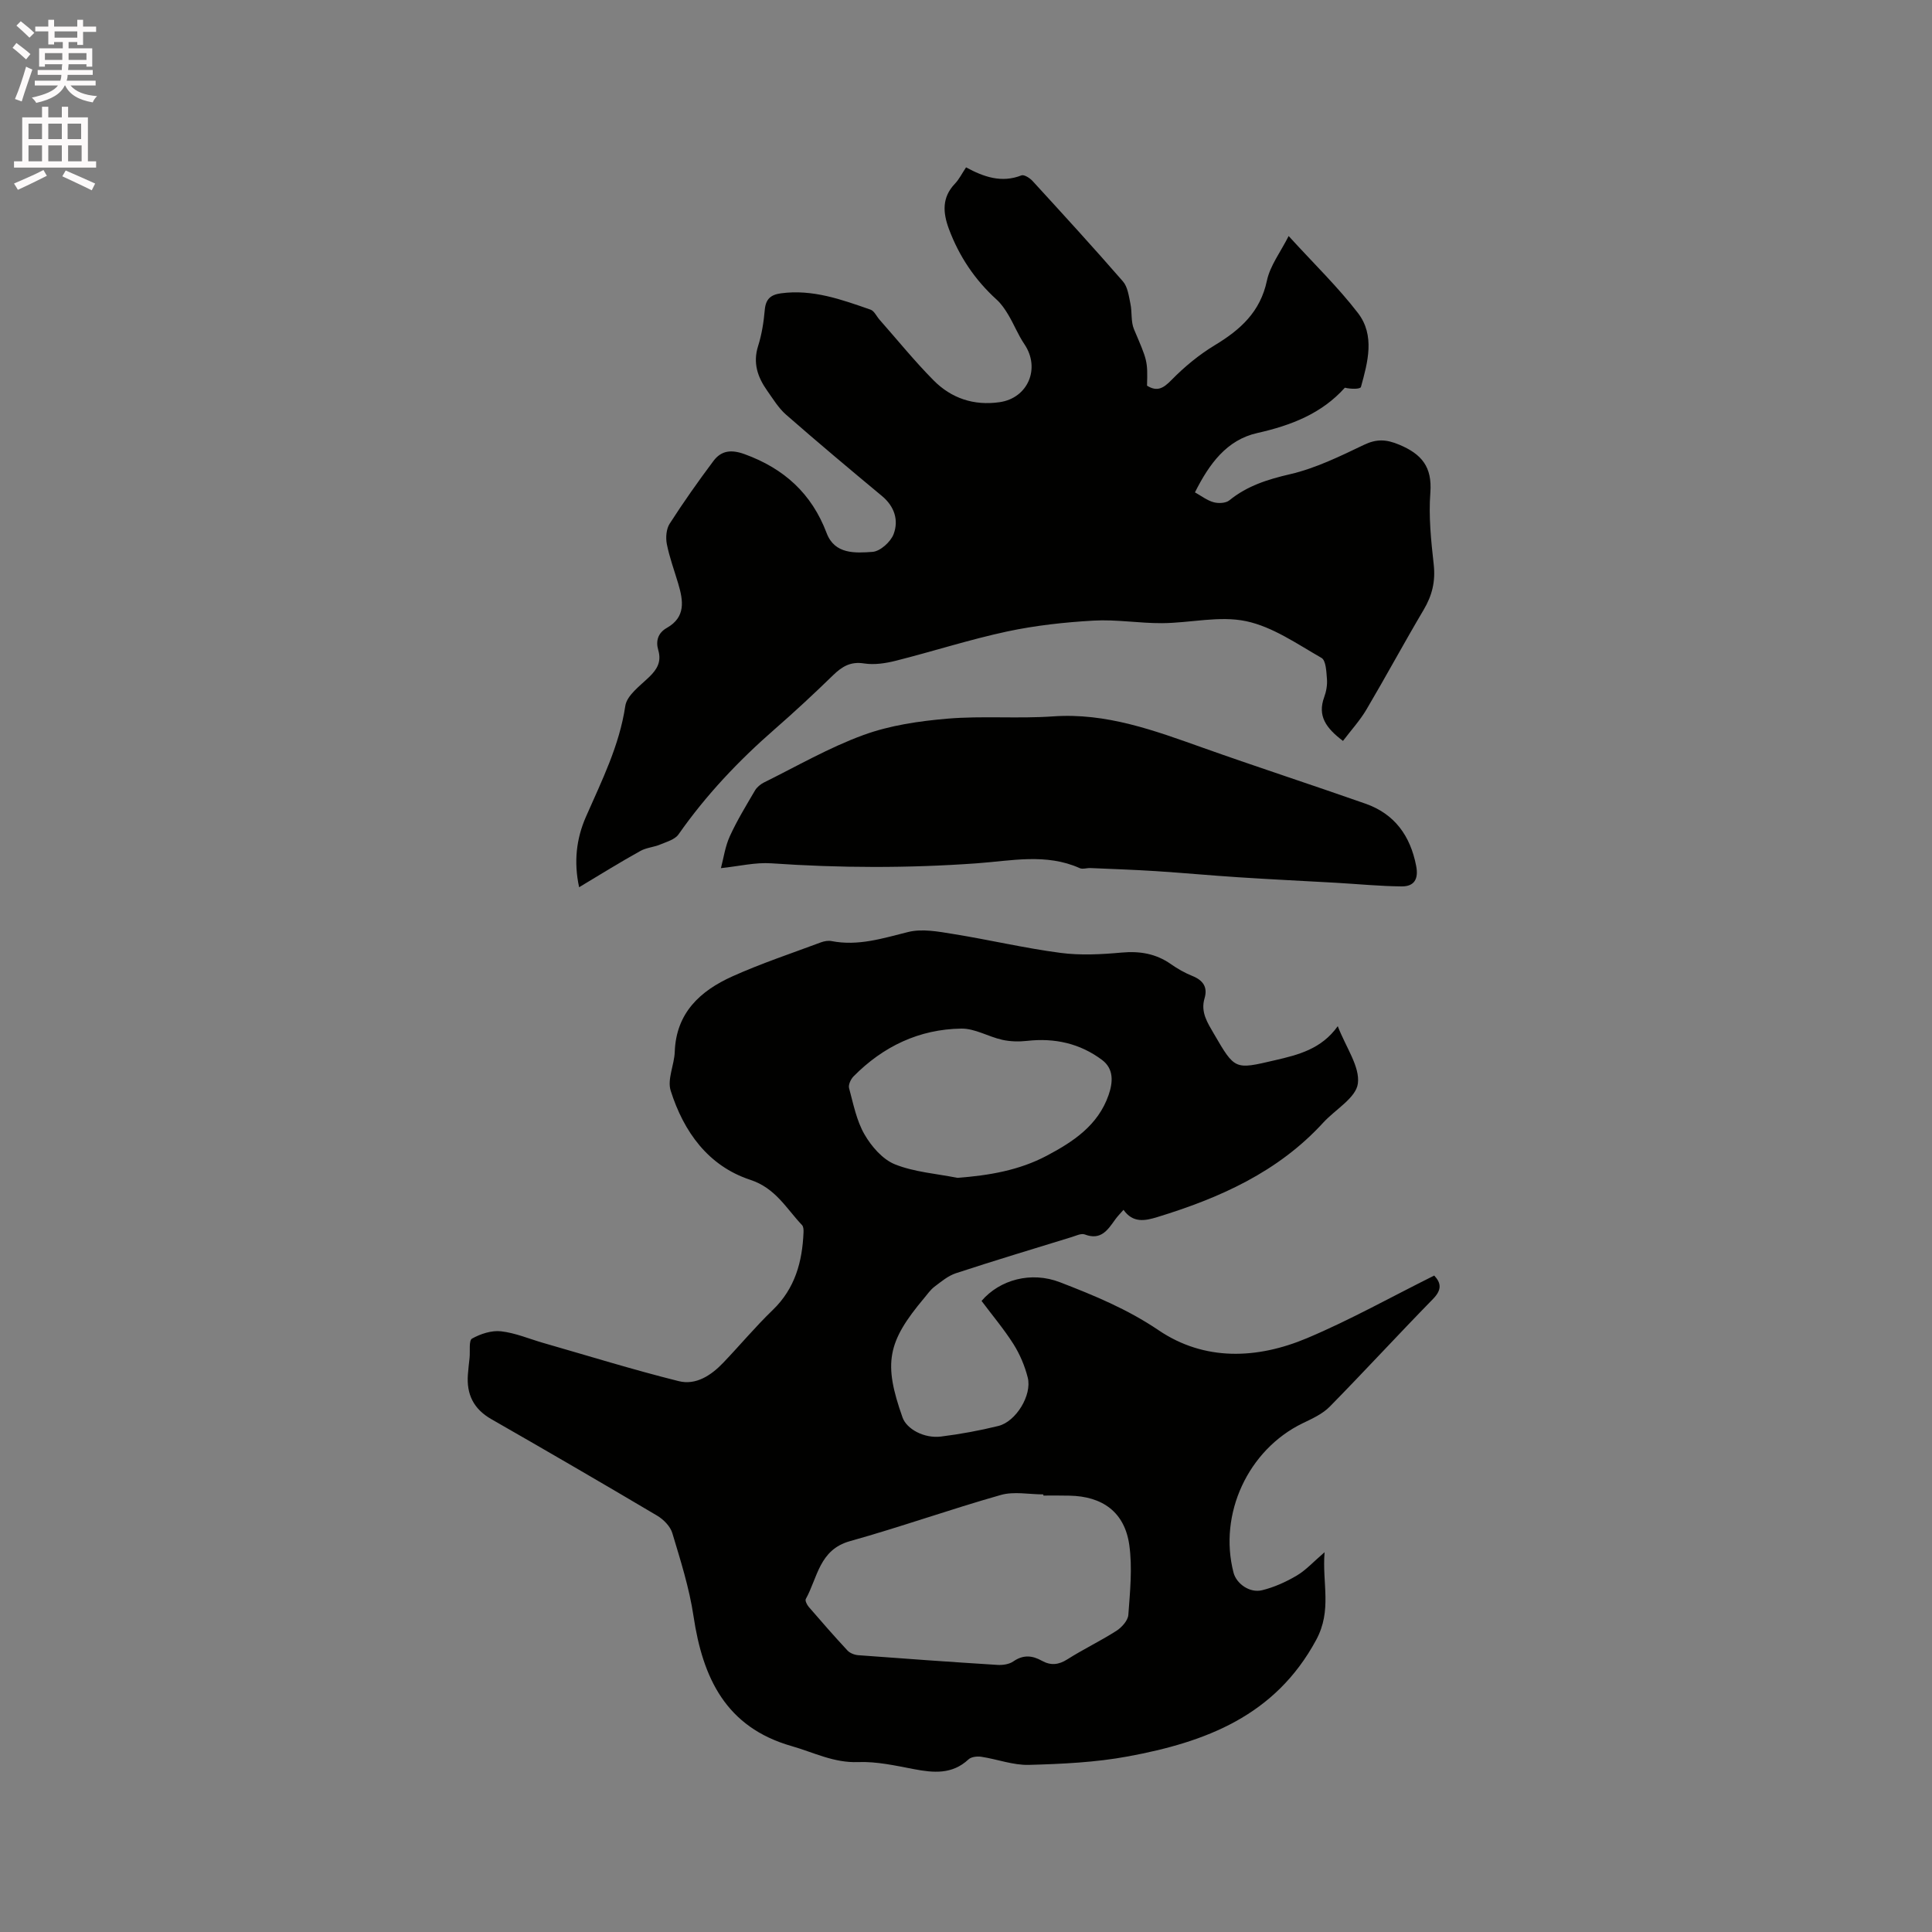 <svg enable-background="new 0 0 400 400" viewBox="0 0 400 400" xmlns="http://www.w3.org/2000/svg"><rect x="0" y="0" width="400" height="400" fill="#808080" stroke="none"/><path d="m2.6 9.9.8-1c.9.7 1.9 1.4 2.9 2.3l-.9 1.1c-1.1-1-2-1.8-2.8-2.4zm.5 10.6c.9-2.1 1.6-4.3 2.3-6.7.4.2.8.4 1.3.6-.7 2.1-1.5 4.3-2.2 6.6zm.3-15.2.9-.9c1 .8 2 1.6 2.8 2.4l-1 1c-.9-.9-1.8-1.7-2.7-2.5zm12.6-1.2h1.2v1.4h2.7v1.1h-2.7v2.7h-1.2v-.6h-1.8v1.3h4.9v3.8h-1.2v-.5h-3.7c0 .4-.1.9-.1 1.2h5.1v1h-5.2c0 .5-.1.9-.2 1.2h6v1h-5.2c1.1 1.3 2.9 2 5.5 2.2-.4.4-.7.8-.9 1.3-2.9-.5-4.8-1.6-5.7-3.5h-.1c-.8 1.7-2.7 2.9-5.9 3.6-.2-.4-.6-.8-.9-1.1 2.8-.6 4.6-1.4 5.4-2.5h-4.8v-1h5.3c.1-.3.2-.7.2-1.2h-4.9v-1h5c0-.4 0-.8.1-1.2h-3.6v.5h-1.2v-3.8h4.9v-1.3h-1.8v.5h-1.2v-2.7h-2.7v-1h2.7v-1.4h1.2v1.4h4.8zm-6.7 8.3h3.6c0-.4 0-.9 0-1.4h-3.6zm1.9-4.6h4.8v-1.3h-4.7v1.3zm6.7 3.2h-3.7v1.4h3.7z" fill="#fcfafa"/><path d="m8.7 22.1h1.3v2.2h2.8v-2.2h1.3v2.2h4.1v9.1h1.7v1.3h-17v-1.3h1.7v-9.1h4.1zm.3 13.1.7 1.2c-1.8.9-3.8 1.9-6 2.9-.2-.4-.5-.8-.8-1.3 2.3-1 4.4-1.9 6.1-2.8zm-3.1-6.4h2.8v-3.2h-2.8zm0 4.6h2.8v-3.3h-2.8zm4.1-4.6h2.8v-3.2h-2.8zm0 4.6h2.8v-3.3h-2.8zm3.6 1.9c2.1.9 4.1 1.8 6.1 2.7l-.7 1.4c-2.2-1.1-4.2-2-6.1-2.9zm3.2-9.7h-2.8v3.2h2.8zm-2.7 7.8h2.8v-3.3h-2.8z" fill="#fcfafa"/><g fill="#010100"><path d="m276.97 212.46c1.72 4.46 4.62 8.39 4.16 11.89-.39 2.96-4.7 5.37-7.19 8.1-9.35 10.22-21.45 15.59-34.35 19.54-2.49.76-5.02 1.29-6.98-1.51-.64.74-1.23 1.32-1.7 1.98-1.55 2.17-2.96 4.41-6.32 3.12-.74-.28-1.84.28-2.74.55-7.99 2.46-16 4.87-23.95 7.48-1.61.53-3.04 1.74-4.43 2.79-.83.63-1.45 1.54-2.13 2.35-7.67 9.13-8.46 13.48-4.48 24.72.85 2.39 4.45 4.39 7.98 3.95 3.99-.5 7.96-1.23 11.86-2.19 3.65-.9 7.01-6.4 6.08-10.03-.61-2.41-1.63-4.82-2.96-6.93-1.98-3.12-4.39-5.97-6.6-8.93 3.79-4.42 10.29-6.16 16.22-3.87 7.07 2.73 13.98 5.57 20.43 9.94 9.53 6.45 20.43 5.98 30.74 1.64 8.95-3.77 17.48-8.56 26.33-12.96 1.48 1.58 1.58 2.98-.27 4.87-7.19 7.35-14.15 14.93-21.36 22.27-1.49 1.52-3.64 2.49-5.61 3.44-11.28 5.47-17.47 18.77-14.31 30.93.59 2.28 3.34 4.27 5.91 3.64 2.5-.61 4.95-1.72 7.17-3.03 1.89-1.11 3.42-2.82 5.77-4.84-.53 6.5 1.59 11.98-1.74 18.16-8.51 15.77-22.94 21.15-38.93 24.11-6.73 1.25-13.68 1.57-20.54 1.76-3.27.09-6.56-1.18-9.87-1.68-.85-.13-2.07.01-2.64.54-3.4 3.17-7.26 2.79-11.36 2.01-3.8-.73-7.7-1.6-11.51-1.45-5.02.19-9.2-2.01-13.75-3.31-13.65-3.9-18.41-14.13-20.32-26.93-.87-5.81-2.68-11.5-4.38-17.16-.42-1.42-1.83-2.84-3.16-3.63-11.39-6.75-22.84-13.4-34.33-19.98-3.67-2.1-5.14-5.14-4.84-9.21.08-1.16.23-2.32.35-3.48.14-1.38-.19-3.59.51-3.98 1.76-.98 4.04-1.73 5.99-1.51 2.97.33 5.84 1.57 8.76 2.41 9.34 2.68 18.62 5.56 28.04 7.91 3.58.9 6.74-1.21 9.24-3.83 3.44-3.6 6.64-7.44 10.22-10.89 4.62-4.45 6.13-9.98 6.38-16.08.02-.5 0-1.18-.3-1.5-3.27-3.44-5.47-7.66-10.72-9.38-8.72-2.87-13.79-9.96-16.48-18.45-.75-2.35.74-5.33.84-8.04.28-8.1 5.3-12.65 11.95-15.64 5.96-2.68 12.2-4.75 18.33-7.04.67-.25 1.5-.39 2.18-.26 5.51 1.08 10.61-.57 15.87-1.88 2.89-.72 6.24-.09 9.3.41 7.42 1.19 14.76 2.93 22.21 3.91 4.15.55 8.47.32 12.67-.06 3.77-.34 7.1.21 10.21 2.39 1.38.97 2.88 1.82 4.44 2.45 2.21.89 3.22 2.3 2.53 4.63-.86 2.89.62 5.07 1.95 7.37 4.36 7.49 4.31 7.39 12.59 5.46 4.9-1.13 9.66-2.33 13.04-7.06zm-60.95 97.18c0-.08 0-.16 0-.24-2.95 0-6.09-.66-8.82.12-10.47 2.97-20.75 6.63-31.23 9.56-6.36 1.77-6.69 7.56-9.14 11.98-.19.34.25 1.21.62 1.64 2.63 3.05 5.28 6.08 8.02 9.03.51.54 1.45.9 2.21.96 9.61.72 19.22 1.41 28.83 2.01 1.1.07 2.44-.13 3.3-.73 2.03-1.41 3.91-1.24 5.89-.13 1.84 1.02 3.46.87 5.3-.3 3.3-2.1 6.86-3.79 10.15-5.9 1.1-.71 2.37-2.12 2.46-3.29.35-4.81.86-9.73.2-14.46-.95-6.79-5.51-10.11-12.41-10.23-1.78-.05-3.58-.02-5.38-.02zm-17.8-65.78c6.54-.49 12.77-1.55 18.5-4.58 5.48-2.9 10.61-6.27 12.8-12.56.93-2.68 1.1-5.43-1.35-7.27-4.56-3.42-9.81-4.59-15.5-3.95-1.7.19-3.51.15-5.17-.22-2.86-.64-5.66-2.36-8.46-2.32-8.73.12-16.19 3.68-22.33 9.9-.57.58-1.1 1.73-.92 2.42.88 3.26 1.54 6.72 3.19 9.58 1.44 2.5 3.75 5.17 6.3 6.2 4.04 1.62 8.6 1.93 12.94 2.8z"/><path d="m119.9 183.69c-1.14-5.28-.57-10.06 1.41-14.58 3.27-7.46 6.92-14.7 8.15-22.95.33-2.21 3.06-4.17 4.94-5.99 1.67-1.61 2.58-3.19 1.89-5.56-.56-1.9-.07-3.57 1.77-4.61 3.95-2.24 3.41-5.63 2.36-9.16-.81-2.73-1.81-5.42-2.36-8.2-.26-1.34-.12-3.12.59-4.22 2.85-4.44 5.9-8.76 9.06-12.98 1.63-2.18 3.7-2.41 6.45-1.41 8.17 2.97 13.89 8.15 16.99 16.35 1.67 4.42 5.94 4.13 9.49 3.88 1.59-.11 3.76-2.06 4.37-3.67 1.09-2.88.19-5.74-2.41-7.9-6.68-5.55-13.33-11.13-19.87-16.85-1.56-1.37-2.69-3.26-3.91-4.98-1.96-2.78-2.98-5.71-1.86-9.23.76-2.4 1.16-4.97 1.38-7.49.2-2.23 1.23-3.12 3.34-3.41 6.57-.89 12.56 1.29 18.56 3.38.77.27 1.23 1.37 1.86 2.08 3.71 4.2 7.24 8.57 11.18 12.55 3.68 3.72 8.33 5.29 13.66 4.53 5.9-.84 8.52-7.03 5.15-12.01-1.29-1.9-2.14-4.08-3.32-6.06-.68-1.14-1.46-2.3-2.44-3.18-4.48-4.07-7.74-8.92-9.86-14.59-1.26-3.39-1.5-6.53 1.24-9.4.86-.9 1.43-2.07 2.3-3.38 3.66 1.98 7.35 3.28 11.47 1.66.54-.21 1.73.54 2.29 1.15 6.3 6.88 12.6 13.76 18.72 20.8.99 1.14 1.22 3.03 1.55 4.62.37 1.74.07 3.71.74 5.29 2.76 6.5 2.85 6.46 2.7 11.68 2.06 1.28 3.34.59 5.04-1.15 2.68-2.74 5.73-5.26 9.01-7.24 5.29-3.2 9.4-6.88 10.77-13.35.66-3.12 2.83-5.93 4.5-9.24 5.26 5.77 10.21 10.55 14.36 15.95 3.55 4.63 2.03 10.15.61 15.29-.13.48-2.06.47-3.33.16-4.77 5.33-11.08 7.8-18.12 9.38-6.36 1.42-9.97 6.41-12.92 12.29 1.32.73 2.51 1.67 3.86 2.04 1 .28 2.52.21 3.25-.38 3.73-3.03 7.96-4.35 12.62-5.43 5.27-1.23 10.31-3.7 15.24-6.06 2.65-1.27 4.63-1.17 7.33-.04 4.65 1.95 6.84 4.59 6.44 9.93-.38 4.93.15 9.96.7 14.91.38 3.46-.33 6.38-2.08 9.33-4.04 6.82-7.81 13.81-11.84 20.64-1.35 2.29-3.19 4.3-4.87 6.52-3.5-2.65-5.32-5.16-3.89-9.06.43-1.17.67-2.52.57-3.75-.12-1.53-.2-3.85-1.13-4.38-5.04-2.88-10.1-6.44-15.6-7.6-5.52-1.17-11.57.37-17.39.41-4.73.03-9.48-.8-14.19-.53-6 .34-12.04 1-17.9 2.25-7.75 1.66-15.32 4.11-23.01 6.05-2.13.54-4.47.9-6.6.57-2.79-.44-4.54.61-6.4 2.41-3.95 3.84-7.99 7.6-12.14 11.22-7.46 6.51-14.2 13.63-19.89 21.76-.75 1.07-2.46 1.54-3.8 2.1-1.33.56-2.88.64-4.11 1.34-4.21 2.33-8.32 4.89-12.67 7.5z"/><path d="m149.26 179.74c.55-2.07.87-4.49 1.85-6.62 1.49-3.27 3.38-6.35 5.2-9.46.4-.68 1.12-1.28 1.83-1.64 6.83-3.38 13.5-7.24 20.62-9.84 5.49-2.01 11.54-2.89 17.41-3.39 7.25-.61 14.59.04 21.85-.47 11.05-.78 21 2.93 31.07 6.51 11.16 3.97 22.43 7.63 33.61 11.56 6.04 2.12 9.29 6.64 10.5 12.88.54 2.75-.42 4.27-3 4.25-4.52-.04-9.04-.49-13.56-.75-6.73-.38-13.47-.7-20.2-1.14-5.7-.37-11.38-.9-17.08-1.27-4.53-.29-9.07-.44-13.61-.64-.74-.03-1.6.29-2.2.02-6.98-3.14-14.24-1.5-21.32-1-14.2 1.02-28.35.98-42.53 0-3.31-.23-6.66.6-10.44 1z"/></g></svg>